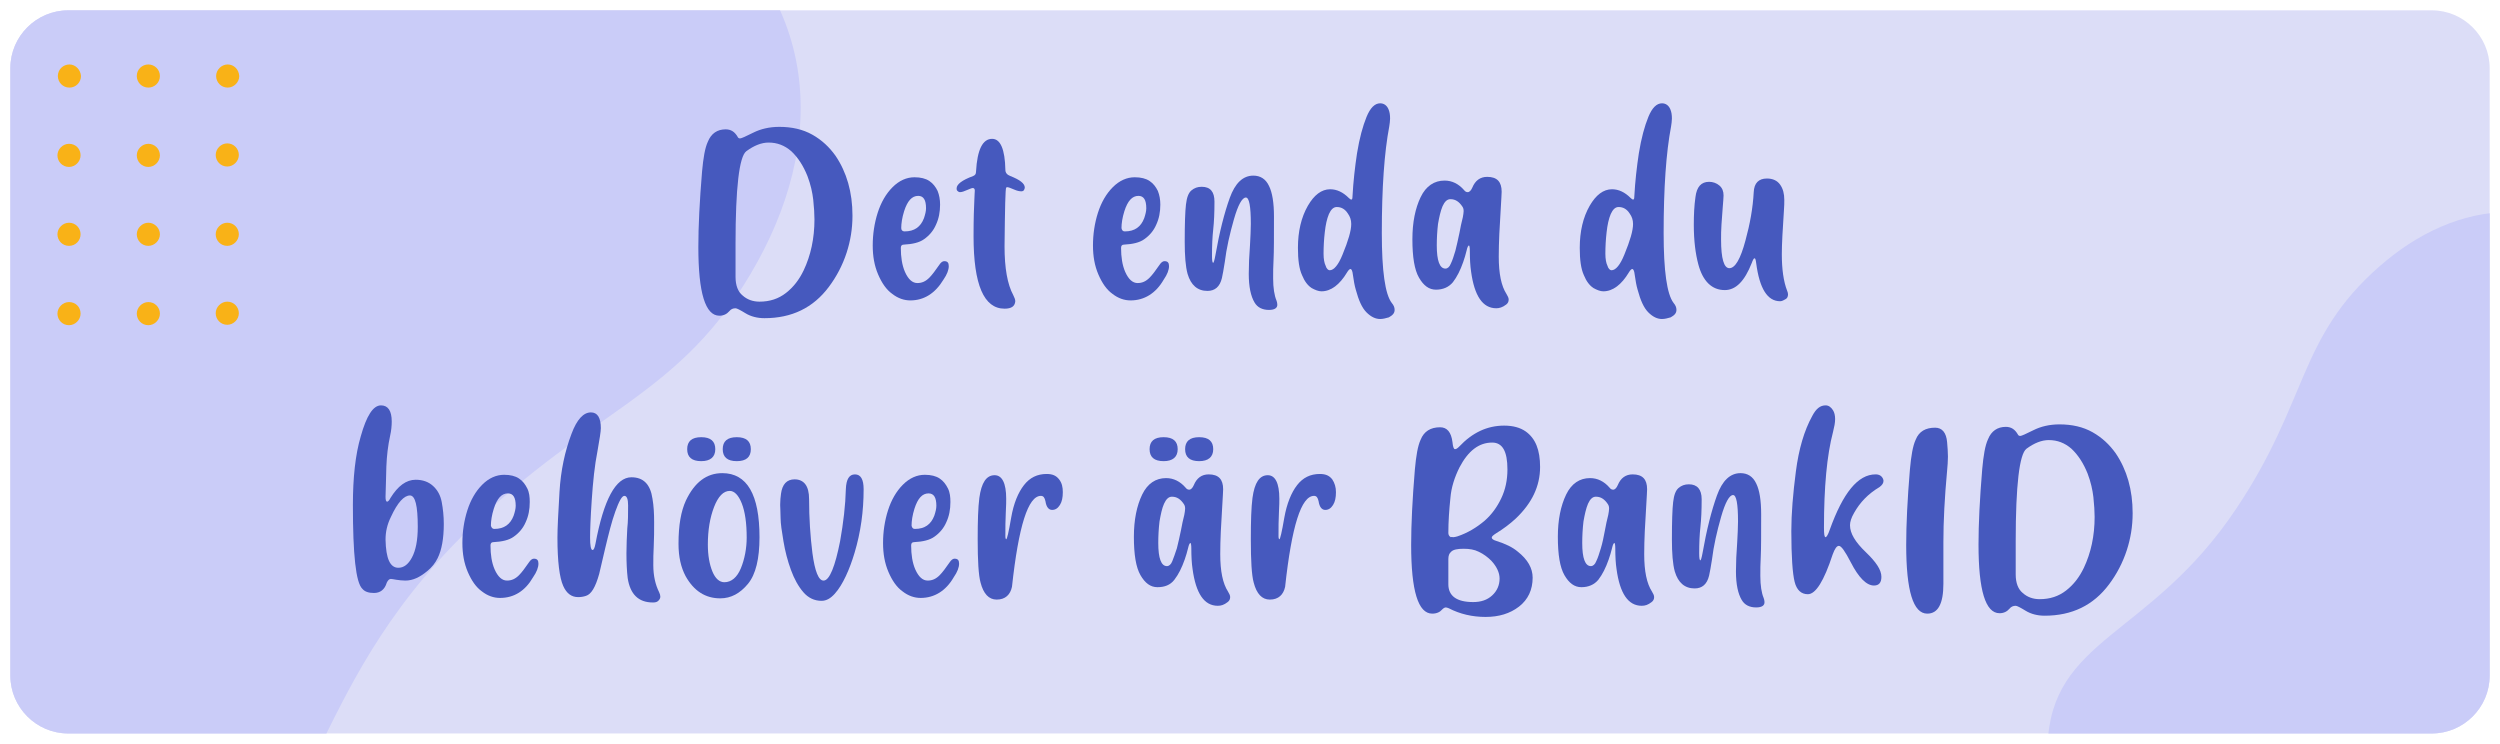 <?xml version="1.0" encoding="UTF-8"?> <!-- Generator: Adobe Illustrator 19.0.0, SVG Export Plug-In . SVG Version: 6.00 Build 0) --> <svg xmlns="http://www.w3.org/2000/svg" xmlns:xlink="http://www.w3.org/1999/xlink" version="1.1" id="Layer_1" x="0px" y="0px" viewBox="0 0 605 180" style="enable-background:new 0 0 605 180;" xml:space="preserve"> <style type="text/css"> .st0{clip-path:url(#SVGID_2_);} .st1{clip-path:url(#SVGID_4_);fill:#CACCF8;} .st2{clip-path:url(#SVGID_2_);fill:#DCDDF7;} .st3{clip-path:url(#SVGID_6_);fill:#CACCF8;} .st4{clip-path:url(#SVGID_6_);fill:#F9B217;} .st5{fill:#4659BE;} .st6{fill:none;} </style> <g> <g> <defs> <rect id="SVGID_1_" width="605" height="180"></rect> </defs> <clipPath id="SVGID_2_"> <use xlink:href="#SVGID_1_" style="overflow:visible;"></use> </clipPath> <g class="st0"> <defs> <path id="SVGID_3_" d="M909-303.2H17c-7.7,0-14,6.3-14,14v212c0,7.7,6.3,14,14,14h892c7.7,0,14-6.3,14-14v-212 C923-296.9,916.7-303.2,909-303.2"></path> </defs> <clipPath id="SVGID_4_"> <use xlink:href="#SVGID_3_" style="overflow:visible;"></use> </clipPath> <path class="st1" d="M213.1-69.9c1.1-22.1-8.3-66.8-34.3-96.7c-54.2-62.4-156.3-67.2-210.9-12.7c-40.3,40.3-28,78.3-3.5,102.8 C-7.9-48.8,14.2-54.3,54.7-31c48,27.6,50.5,63.1,89.4,61.7C178.5,29.5,210-10.2,213.1-69.9"></path> </g> <path class="st2" d="M588.5,2.5h-572c-7.7,0-14,6.3-14,14v147c0,7.7,6.3,14,14,14h572c7.7,0,14-6.3,14-14v-147 C602.5,8.8,596.2,2.5,588.5,2.5"></path> </g> <g> <defs> <path id="SVGID_5_" d="M16.5,2.5c-7.7,0-14,6.3-14,14v147c0,7.7,6.3,14,14,14h572c7.7,0,14-6.3,14-14v-147c0-7.7-6.3-14-14-14 H16.5z"></path> </defs> <clipPath id="SVGID_6_"> <use xlink:href="#SVGID_5_" style="overflow:visible;"></use> </clipPath> <path class="st3" d="M-53.6,139.1c-7.3-20.9-10.7-66.4,5.9-102.5c34.6-75.1,131.3-108.2,199-71.1c50,27.5,48.8,67.3,32.1,97.7 c-18.9,34.4-41.6,35.2-74,69c-38.4,40-30.8,74.7-68.6,84.2C7.4,224.9-34,195.6-53.6,139.1"></path> <path class="st3" d="M645,71.5c34.3,39.2,26.4,107.8-18.1,141.5c-21.4,16.2-51.9,20.5-66.7,18.7c-40.1-4.8-65.4-27.8-64.7-51.1 c0.8-26.3,24.8-26.3,45.6-57.4C558.7,97,556,81.8,575.9,64.4C593.5,49,619.7,42.5,645,71.5"></path> <path class="st4" d="M16.7,73.1c-1.5,0-2.8,1.3-2.8,2.8c0,1.5,1.2,2.8,2.8,2.8c1.5,0,2.8-1.3,2.8-2.8 C19.5,74.3,18.3,73.1,16.7,73.1"></path> <path class="st4" d="M16.7,53.9c-1.5,0-2.8,1.3-2.8,2.8c0,1.5,1.2,2.8,2.8,2.8s2.8-1.3,2.8-2.8C19.5,55.2,18.3,53.9,16.7,53.9"></path> <path class="st4" d="M16.7,34.8c-1.5,0-2.8,1.3-2.8,2.8c0,1.5,1.2,2.8,2.8,2.8c1.5,0,2.8-1.3,2.8-2.8C19.5,36,18.3,34.8,16.7,34.8 "></path> <path class="st4" d="M16.8,15.6c-1.5,0-2.8,1.2-2.8,2.8c0,1.5,1.2,2.8,2.8,2.8s2.8-1.3,2.8-2.8C19.5,16.9,18.3,15.6,16.8,15.6"></path> <path class="st4" d="M35.9,73.1c-1.5,0-2.8,1.3-2.8,2.8c0,1.5,1.2,2.8,2.8,2.8c1.5,0,2.8-1.3,2.8-2.8 C38.7,74.3,37.4,73.1,35.9,73.1"></path> <path class="st4" d="M35.9,53.9c-1.5,0-2.8,1.3-2.8,2.8c0,1.5,1.2,2.8,2.8,2.8c1.5,0,2.8-1.3,2.8-2.8 C38.7,55.2,37.4,53.9,35.9,53.9"></path> <path class="st4" d="M35.9,34.8c-1.5,0-2.8,1.3-2.8,2.8c0,1.5,1.2,2.8,2.8,2.8c1.5,0,2.8-1.3,2.8-2.8C38.7,36,37.4,34.8,35.9,34.8 "></path> <path class="st4" d="M35.9,15.6c-1.5,0-2.8,1.2-2.8,2.8c0,1.5,1.2,2.8,2.8,2.8c1.5,0,2.8-1.2,2.8-2.8 C38.7,16.8,37.4,15.6,35.9,15.6"></path> <path class="st4" d="M55,73c-1.5,0-2.8,1.3-2.8,2.8c0,1.5,1.2,2.8,2.8,2.8c1.5,0,2.8-1.3,2.8-2.8C57.8,74.3,56.6,73,55,73"></path> <path class="st4" d="M55,53.9c-1.5,0-2.8,1.3-2.8,2.8c0,1.5,1.2,2.8,2.8,2.8c1.5,0,2.8-1.3,2.8-2.8S56.6,53.9,55,53.9"></path> <path class="st4" d="M55,34.7c-1.5,0-2.8,1.3-2.8,2.8c0,1.5,1.2,2.8,2.8,2.8c1.5,0,2.8-1.3,2.8-2.8C57.8,36,56.6,34.7,55,34.7"></path> <path class="st4" d="M55.1,15.6c-1.5,0-2.8,1.3-2.8,2.8c0,1.5,1.2,2.8,2.8,2.8c1.5,0,2.8-1.3,2.8-2.8 C57.8,16.8,56.6,15.6,55.1,15.6"></path> </g> <g> <path class="st5" d="M185,77c-1.7,0-3.3-0.4-4.6-1.2c-1.3-0.8-2.1-1.2-2.4-1.2c-0.6,0-1.1,0.2-1.5,0.7c-0.6,0.7-1.4,1.1-2.4,1.1 c-3.4,0-5.1-5.5-5.1-16.6c0-5,0.3-11.1,0.9-18.3c0.3-3.3,0.7-5.7,1.4-7.2c0.8-2,2.3-3,4.3-3c1.3,0,2.2,0.6,2.9,1.8 c0.1,0.3,0.4,0.4,0.6,0.4c0.3,0,1.4-0.5,3.2-1.4c1.8-0.9,3.9-1.4,6.3-1.4c3,0,5.7,0.6,8,1.9c2.3,1.3,4.1,3,5.6,5.1 c2.7,4,4.1,8.8,4.1,14.5c0,3.2-0.5,6.1-1.4,8.9c-1,3.1-2.5,5.9-4.3,8.3C196.8,74.5,191.6,77,185,77z M183.8,73 c2.5,0,4.6-0.7,6.4-2.1s3.2-3.2,4.3-5.5c1.7-3.6,2.6-7.7,2.6-12.3c0-1.3-0.1-2.9-0.3-4.8c-0.2-1.7-0.6-3.6-1.4-5.7 c-1-2.5-2.3-4.5-3.9-6c-1.6-1.4-3.4-2.1-5.5-2.1c-1.7,0-3.5,0.7-5.4,2.1c-1.7,1.3-2.6,8.8-2.6,22.4v8c0,2.1,0.6,3.6,1.7,4.5 C180.8,72.5,182.2,73,183.8,73z"></path> <path class="st5" d="M220.3,72.7c-1.5,0-3-0.5-4.4-1.6c-1.4-1-2.5-2.6-3.4-4.7c-0.9-2.1-1.3-4.4-1.3-7c0-2.7,0.4-5.4,1.2-7.9 c0.8-2.5,2-4.6,3.6-6.2c1.6-1.6,3.4-2.4,5.3-2.4c1.5,0,2.7,0.3,3.6,0.9c0.9,0.6,1.5,1.4,2,2.4c0.4,1,0.6,2.1,0.6,3.3 c0,1.8-0.3,3.4-1,4.9c-0.6,1.4-1.6,2.6-2.9,3.5c-1.1,0.8-2.8,1.2-4.9,1.3c-0.5,0-0.7,0.3-0.7,0.8c0,2.2,0.3,4.2,1,5.8 c0.8,1.8,1.8,2.7,3,2.7c1.1,0,2-0.4,2.9-1.3c0.7-0.7,1.5-1.8,2.4-3.1c0.4-0.6,0.8-0.9,1.2-0.9c0.8,0,1.1,0.4,1.1,1.2 c0,0.9-0.4,2-1.3,3.3C226.3,71,223.6,72.7,220.3,72.7z M218.9,56c2.4,0,3.9-1.1,4.7-3.2c0.3-0.9,0.5-1.7,0.5-2.4c0-2-0.6-3-1.9-3 c-1.5,0-2.6,1.2-3.4,3.7c-0.5,1.6-0.7,3-0.7,4.1C218.1,55.7,218.4,56,218.9,56z"></path> <path class="st5" d="M243.1,74.7c-5,0-7.5-5.8-7.5-17.5c0-4.2,0.1-7.2,0.2-9c0-0.8,0.1-1.5,0.1-2.1c0-0.4-0.2-0.6-0.5-0.6 c-0.2,0-0.7,0.2-1.4,0.5c-0.7,0.3-1.2,0.5-1.7,0.5c-0.2,0-0.4-0.1-0.6-0.3s-0.2-0.4-0.2-0.6c0-1,1.3-2,4-3 c0.5-0.2,0.7-0.5,0.7-1.1c0.3-5.3,1.6-7.9,3.9-7.9c2,0,3.1,2.5,3.2,7.5c0,0.7,0.4,1.2,1.2,1.5c2.3,0.9,3.5,1.8,3.5,2.8 c0,0.2-0.1,0.4-0.2,0.6s-0.4,0.3-0.6,0.3c-0.5,0-1-0.1-1.7-0.4c-0.9-0.4-1.5-0.6-1.7-0.6c-0.1,0-0.2,0-0.3,0.1 c-0.2,0.2-0.3,4.9-0.4,14.2c0,5.3,0.7,9.2,2.1,11.8c0.3,0.6,0.5,1.1,0.5,1.5C245.6,74.1,244.8,74.7,243.1,74.7z"></path> <path class="st5" d="M273.6,72.7c-1.5,0-3-0.5-4.4-1.6c-1.4-1-2.5-2.6-3.4-4.7c-0.9-2.1-1.3-4.4-1.3-7c0-2.7,0.4-5.4,1.2-7.9 c0.8-2.5,2-4.6,3.6-6.2c1.6-1.6,3.4-2.4,5.3-2.4c1.5,0,2.7,0.3,3.6,0.9c0.9,0.6,1.5,1.4,2,2.4c0.4,1,0.6,2.1,0.6,3.3 c0,1.8-0.3,3.4-1,4.9c-0.6,1.4-1.6,2.6-2.9,3.5c-1.1,0.8-2.8,1.2-4.9,1.3c-0.5,0-0.7,0.3-0.7,0.8c0,2.2,0.3,4.2,1,5.8 c0.8,1.8,1.8,2.7,3,2.7c1.1,0,2-0.4,2.9-1.3c0.7-0.7,1.5-1.8,2.4-3.1c0.4-0.6,0.8-0.9,1.2-0.9c0.8,0,1.1,0.4,1.1,1.2 c0,0.9-0.4,2-1.3,3.3C279.7,71,276.9,72.7,273.6,72.7z M272.2,56c2.4,0,3.9-1.1,4.7-3.2c0.3-0.9,0.5-1.7,0.5-2.4c0-2-0.6-3-1.9-3 c-1.5,0-2.6,1.2-3.4,3.7c-0.5,1.6-0.7,3-0.7,4.1C271.5,55.7,271.7,56,272.2,56z"></path> <path class="st5" d="M307.1,75c-1.6,0-2.8-0.6-3.5-1.8c-0.9-1.5-1.4-3.8-1.4-6.9c0-2.1,0.1-4.4,0.3-7c0.1-2,0.2-3.7,0.2-5.1 c0-4.3-0.4-6.4-1.2-6.4c-0.9,0-1.9,1.8-2.9,5.3c-1,3.5-1.8,7-2.2,10.3c-0.3,1.8-0.5,3.1-0.7,3.9c-0.5,2.1-1.7,3.1-3.5,3.1 c-2.4,0-4-1.4-4.8-4.1c-0.5-1.8-0.7-4.4-0.7-7.8c0-4.3,0.1-7.3,0.3-9s0.6-2.8,1.3-3.4c0.7-0.6,1.5-0.9,2.5-0.9 c2.1,0,3.1,1.2,3.1,3.6c0,2.7-0.1,4.9-0.3,6.7c-0.2,1.8-0.3,3.9-0.3,6.4c0,1.2,0.1,1.7,0.3,1.7c0.1,0,0.3-0.6,0.5-1.7 c1-5.7,2.2-10.4,3.5-14c1.3-3.6,3.2-5.4,5.7-5.4c1.7,0,3,0.8,3.8,2.5c0.8,1.6,1.2,4.1,1.2,7.4c0,5,0,8.5-0.1,10.4 c-0.1,1.6-0.1,3.1-0.1,4.6c0,2.3,0.3,4.1,0.8,5.3c0.1,0.3,0.2,0.6,0.2,0.9C309.2,74.5,308.5,75,307.1,75z"></path> <path class="st5" d="M334,77.2c-1.1,0-2.2-0.5-3.3-1.6c-1.1-1.1-1.9-2.9-2.6-5.5c-0.3-1-0.5-2.2-0.7-3.6c-0.1-0.9-0.3-1.4-0.6-1.4 c-0.2,0-0.5,0.3-0.8,0.8c-1.8,3-3.9,4.6-6.2,4.6c-0.7,0-1.5-0.3-2.4-0.8c-0.9-0.6-1.7-1.6-2.3-3.1c-0.7-1.5-1-3.7-1-6.6 c0-4,0.8-7.4,2.4-10.2c1.5-2.6,3.3-4,5.4-4c1.6,0,3.1,0.7,4.5,2.1c0.3,0.3,0.5,0.4,0.6,0.4c0.2,0,0.3-0.2,0.3-0.7 c0.2-3.7,0.6-7.2,1.1-10.5c0.6-3.7,1.4-6.6,2.3-8.8c0.9-2.2,2-3.3,3.3-3.3c0.9,0,1.6,0.5,2,1.4c0.3,0.7,0.4,1.4,0.4,2.3 c0,0.6-0.1,1.2-0.2,1.9c-1.2,6.3-1.8,14.9-1.8,25.8c0,9.2,0.8,14.8,2.4,16.9c0.5,0.6,0.7,1.1,0.7,1.7c0,0.8-0.5,1.3-1.4,1.8 C335.4,77,334.7,77.2,334,77.2z M321.8,65.4c1,0,2.1-1.3,3.1-3.8c1.4-3.4,2.1-5.8,2.1-7.4c0-1-0.3-1.8-0.8-2.5 c-0.7-1.1-1.6-1.6-2.7-1.6c-0.8,0-1.4,0.6-1.9,1.7c-0.5,1.2-0.8,2.6-1,4.4c-0.2,1.7-0.3,3.5-0.3,5.2c0,1.3,0.2,2.3,0.5,2.9 C321,65,321.4,65.4,321.8,65.4z"></path> <path class="st5" d="M362.1,74.6c-3.3,0-5.3-3-6.1-8.9c-0.2-1.3-0.3-3-0.3-5c0-0.8-0.1-1.3-0.2-1.3c-0.2,0-0.4,0.4-0.6,1.3 c-0.2,0.9-0.5,1.8-0.8,2.7c-0.7,2-1.5,3.6-2.5,4.9c-1,1.2-2.4,1.8-4.1,1.8c-1.7,0-3-1-4.1-2.9c-1.1-1.9-1.6-5-1.6-9.3 c0-4.1,0.7-7.5,2-10.2c1.3-2.7,3.3-4,5.8-4c1.8,0,3.4,0.8,4.7,2.3c0.3,0.4,0.6,0.5,0.9,0.5c0.4,0,0.8-0.4,1.1-1.1 c0.7-1.7,1.9-2.6,3.6-2.6c2.4,0,3.5,1.2,3.5,3.6c0,0.6-0.1,1.9-0.2,3.8c-0.3,4.6-0.5,8.5-0.5,11.9c0,4.1,0.6,7.1,1.9,9.1 c0.3,0.5,0.5,0.9,0.5,1.3c0,0.5-0.2,0.9-0.6,1.2C363.6,74.4,362.8,74.6,362.1,74.6z M349.8,65c0.5,0,1-0.4,1.3-1.2 c0.4-0.8,0.7-1.8,1.1-3.1c0.3-1.3,0.7-2.8,1-4.4c0.2-1.2,0.5-2.5,0.8-3.7c0.1-0.6,0.2-1.1,0.2-1.5c0-0.5-0.1-0.8-0.3-1.1 c-0.8-1.2-1.7-1.8-2.9-1.8c-0.8,0-1.4,0.6-1.9,1.7c-0.5,1.2-0.8,2.6-1.1,4.3c-0.2,1.7-0.3,3.5-0.3,5.2 C347.7,63.1,348.4,65,349.8,65z"></path> <path class="st5" d="M402.2,77.2c-1.1,0-2.2-0.5-3.3-1.6c-1.1-1.1-1.9-2.9-2.6-5.5c-0.3-1-0.5-2.2-0.7-3.6 c-0.1-0.9-0.3-1.4-0.6-1.4c-0.2,0-0.5,0.3-0.8,0.8c-1.8,3-3.9,4.6-6.2,4.6c-0.7,0-1.5-0.3-2.4-0.8c-0.9-0.6-1.7-1.6-2.3-3.1 c-0.7-1.5-1-3.7-1-6.6c0-4,0.8-7.4,2.4-10.2c1.5-2.6,3.3-4,5.4-4c1.6,0,3.1,0.7,4.5,2.1c0.3,0.3,0.5,0.4,0.6,0.4 c0.2,0,0.3-0.2,0.3-0.7c0.2-3.7,0.6-7.2,1.1-10.5c0.6-3.7,1.4-6.6,2.3-8.8c0.9-2.2,2-3.3,3.3-3.3c0.9,0,1.6,0.5,2,1.4 c0.3,0.7,0.4,1.4,0.4,2.3c0,0.6-0.1,1.2-0.2,1.9c-1.2,6.3-1.8,14.9-1.8,25.8c0,9.2,0.8,14.8,2.4,16.9c0.5,0.6,0.7,1.1,0.7,1.7 c0,0.8-0.5,1.3-1.4,1.8C403.6,77,402.9,77.2,402.2,77.2z M390,65.4c1,0,2.1-1.3,3.1-3.8c1.4-3.4,2.1-5.8,2.1-7.4 c0-1-0.3-1.8-0.8-2.5c-0.7-1.1-1.6-1.6-2.7-1.6c-0.8,0-1.4,0.6-1.9,1.7c-0.5,1.2-0.8,2.6-1,4.4c-0.2,1.7-0.3,3.5-0.3,5.2 c0,1.3,0.2,2.3,0.5,2.9C389.2,65,389.6,65.4,390,65.4z"></path> <path class="st5" d="M430.8,72.9c-3.1,0-5-3.1-5.8-9.2c-0.1-0.8-0.2-1.2-0.4-1.2c-0.2,0-0.4,0.4-0.7,1.2c-1.7,4.3-3.8,6.5-6.5,6.5 c-3.1,0-5.3-2.1-6.4-6.2c-0.7-2.6-1.1-5.8-1.1-9.6c0-2.4,0.1-4.6,0.4-6.7c0.3-2.5,1.4-3.7,3.3-3.7c0.9,0,1.8,0.3,2.5,0.9 c0.7,0.6,1,1.4,1,2.4c0,0.6-0.1,1.5-0.2,2.9c-0.1,1.4-0.2,2.7-0.3,4.1c-0.1,1.4-0.1,2.6-0.1,3.7c0,4.6,0.7,6.9,2,6.9 c1.4,0,2.7-2.2,3.9-6.7c1.1-4,1.8-7.9,2-11.7c0.1-2.2,1.2-3.3,3.2-3.3c1.4,0,2.5,0.5,3.2,1.5c0.7,1,1,2.2,1,3.7 c0,0.6,0,1.5-0.1,2.7c-0.3,4.5-0.5,8-0.5,10.4c0,3.6,0.4,6.6,1.3,8.9c0.1,0.3,0.2,0.5,0.2,0.8c0,0.6-0.2,1-0.6,1.2 S431.3,72.9,430.8,72.9z"></path> <path class="st5" d="M90.5,143.5c-1.3,0-2.2-0.3-2.8-1c-1.6-1.5-2.3-8.3-2.3-20.3c0-6.6,0.6-12.2,1.9-16.6c1.4-5,3-7.5,4.9-7.5 c1.7,0,2.6,1.3,2.6,3.9c0,1-0.1,2.2-0.4,3.5c-0.5,2.3-0.8,4.8-0.9,7.4s-0.1,5.1-0.2,7.3c0,0.8,0.1,1.2,0.4,1.2 c0.2,0,0.5-0.3,0.8-0.9c1.8-2.9,3.8-4.4,6.1-4.4c1.7,0,3.1,0.5,4.2,1.5c1.1,1,1.8,2.3,2.1,3.9s0.5,3.4,0.5,5.3 c0,3.5-0.5,6.3-1.5,8.3c-0.6,1.2-1.4,2.2-2.5,3.1c-1.8,1.5-3.5,2.3-5.3,2.3c-0.8,0-1.5-0.1-2.2-0.2s-1-0.2-1.3-0.2 c-0.4,0-0.7,0.3-1,0.9C93.1,142.7,92,143.5,90.5,143.5z M96.4,137.4c1.3,0,2.4-0.8,3.3-2.5c0.9-1.7,1.4-4.1,1.4-7.4 c0-5.1-0.6-7.6-1.9-7.6c-1.4,0-3,1.7-4.6,5.2c-0.9,1.8-1.3,3.6-1.3,5.5C93.4,135.2,94.4,137.4,96.4,137.4z"></path> <path class="st5" d="M121,144.7c-1.5,0-3-0.5-4.4-1.6c-1.4-1-2.5-2.6-3.4-4.7s-1.3-4.4-1.3-7c0-2.7,0.4-5.4,1.2-7.9 c0.8-2.5,2-4.6,3.6-6.2s3.4-2.4,5.3-2.4c1.5,0,2.7,0.3,3.6,0.9s1.5,1.4,2,2.4s0.6,2.1,0.6,3.3c0,1.8-0.3,3.4-1,4.9 c-0.6,1.4-1.6,2.6-2.9,3.5c-1.1,0.8-2.8,1.2-4.9,1.3c-0.5,0-0.7,0.3-0.7,0.8c0,2.2,0.3,4.2,1,5.8c0.8,1.8,1.8,2.7,3,2.7 c1.1,0,2-0.4,2.9-1.3c0.7-0.7,1.5-1.8,2.4-3.1c0.4-0.6,0.8-0.9,1.2-0.9c0.8,0,1.1,0.4,1.1,1.2c0,0.9-0.4,2-1.3,3.3 C127.1,143,124.4,144.7,121,144.7z M119.6,128c2.4,0,3.9-1.1,4.7-3.2c0.3-0.9,0.5-1.7,0.5-2.4c0-2-0.6-3-1.9-3 c-1.5,0-2.6,1.2-3.4,3.7c-0.5,1.6-0.7,3-0.7,4.1C118.9,127.7,119.2,128,119.6,128z"></path> <path class="st5" d="M158,145.8c-3.5,0-5.5-2-6.1-5.9c-0.2-1.7-0.3-3.7-0.3-6c0-2,0.1-4,0.2-6c0.2-1.7,0.2-3.6,0.2-5.6 c0-1.5-0.3-2.3-0.9-2.3c-0.6,0-1.3,1.3-2.2,3.8s-1.6,5.4-2.4,8.7c-0.5,2.2-1,4.3-1.5,6.4c-0.9,3.2-1.9,4.9-3.2,5.3 c-0.6,0.2-1.2,0.3-1.9,0.3c-1.6,0-2.8-0.9-3.6-2.7c-0.9-2-1.4-5.9-1.4-11.7c0-2.3,0.2-6,0.5-11.1s1.3-9.8,2.9-14 c1.3-3.5,2.9-5.2,4.7-5.2c1.6,0,2.4,1.3,2.4,3.8c0,0.8-0.3,2.7-0.8,5.5c-0.7,3.5-1.1,7.5-1.4,11.9s-0.4,7.4-0.4,9.1 c0,2,0.2,3,0.6,3c0.3,0,0.5-0.5,0.7-1.5c2-10.7,4.9-16.1,8.7-16.1c2.9,0,4.6,1.7,5.1,5.2c0.3,1.7,0.4,3.6,0.4,5.7 c0,2,0,3.9-0.1,5.9c-0.1,1.5-0.1,3-0.1,4.5c0,2.5,0.5,4.7,1.4,6.5c0.2,0.4,0.3,0.8,0.3,1.1c0,0.4-0.2,0.7-0.5,1 S158.6,145.8,158,145.8z"></path> <path class="st5" d="M174.3,144.8c-3.6,0-6.4-1.8-8.4-5.4c-1.1-2.1-1.7-4.6-1.7-7.8c0-4.5,0.6-7.9,1.8-10.5c2.1-4.4,5-6.6,8.8-6.6 c6,0,9,5.2,9,15.5c0,5.2-0.9,9-2.8,11.3S176.9,144.8,174.3,144.8z M169.7,111.6c-2.3,0-3.4-1-3.4-2.9s1.1-2.9,3.4-2.9 c2.3,0,3.4,1,3.4,2.9S171.9,111.6,169.7,111.6z M175.3,140.9c1.7,0,3.1-1.2,4-3.4s1.4-4.8,1.4-7.4c0-3.5-0.4-6.3-1.2-8.3 c-0.8-2-1.8-3-2.9-3c-1.5,0-2.8,1.3-3.8,3.9s-1.5,5.6-1.5,9.1c0,2.6,0.4,4.8,1.1,6.5C173.1,140,174.1,140.9,175.3,140.9z M178.3,111.6c-2.3,0-3.4-1-3.4-2.9s1.1-2.9,3.4-2.9c2.3,0,3.4,1,3.4,2.9S180.6,111.6,178.3,111.6z"></path> <path class="st5" d="M198.8,145.4c-1.7,0-3.2-0.7-4.4-2.1c-1.2-1.4-2.2-3.2-3-5.4s-1.4-4.5-1.8-6.9c-0.4-2.4-0.7-4.3-0.7-5.7 s-0.1-2.5-0.1-3.1c0-1.1,0.1-1.9,0.2-2.7c0.3-2.3,1.4-3.5,3.3-3.5c1.1,0,2,0.4,2.6,1.2c0.6,0.8,0.9,2,0.9,3.6c0,4.6,0.3,9,0.8,13 c0.6,4.5,1.5,6.7,2.7,6.7c0.7,0,1.4-0.8,2.1-2.5s1.3-4,1.9-7c0.8-4.5,1.3-8.7,1.4-12.7c0.1-2.3,0.8-3.5,2.2-3.5 c1.4,0,2.1,1.2,2.1,3.6c0,5.3-0.7,10.4-2.2,15.4c-0.6,2-1.3,3.9-2.1,5.6s-1.7,3.2-2.7,4.3S200,145.4,198.8,145.4z"></path> <path class="st5" d="M222.8,144.7c-1.5,0-3-0.5-4.4-1.6c-1.4-1-2.5-2.6-3.4-4.7s-1.3-4.4-1.3-7c0-2.7,0.4-5.4,1.2-7.9 c0.8-2.5,2-4.6,3.6-6.2s3.4-2.4,5.3-2.4c1.5,0,2.7,0.3,3.6,0.9s1.5,1.4,2,2.4s0.6,2.1,0.6,3.3c0,1.8-0.3,3.4-1,4.9 c-0.6,1.4-1.6,2.6-2.9,3.5c-1.1,0.8-2.8,1.2-4.9,1.3c-0.5,0-0.7,0.3-0.7,0.8c0,2.2,0.3,4.2,1,5.8c0.8,1.8,1.8,2.7,3,2.7 c1.1,0,2-0.4,2.9-1.3c0.7-0.7,1.5-1.8,2.4-3.1c0.4-0.6,0.8-0.9,1.2-0.9c0.8,0,1.1,0.4,1.1,1.2c0,0.9-0.4,2-1.3,3.3 C228.9,143,226.1,144.7,222.8,144.7z M221.4,128c2.4,0,3.9-1.1,4.7-3.2c0.3-0.9,0.5-1.7,0.5-2.4c0-2-0.6-3-1.9-3 c-1.5,0-2.6,1.2-3.4,3.7c-0.5,1.6-0.7,3-0.7,4.1C220.7,127.7,220.9,128,221.4,128z"></path> <path class="st5" d="M241.2,145.1c-1.9,0-3.2-1.4-3.9-4.1c-0.5-1.8-0.7-5.3-0.7-10.5c0-4.4,0.1-7.7,0.4-10 c0.5-3.7,1.7-5.5,3.7-5.5c1.8,0,2.8,1.9,2.8,5.7c0,0.5,0,1.7-0.1,3.4s-0.1,3.6-0.1,5.7c0,0.4,0.1,0.7,0.2,0.7 c0.2,0,0.6-1.7,1.2-5.2s1.7-6.1,3.1-7.9s3.2-2.7,5.5-2.7c1.4,0,2.3,0.4,3,1.3s0.9,1.9,0.9,3.1c0,1.3-0.2,2.3-0.7,3.1 s-1.1,1.2-1.9,1.2c-0.8,0-1.4-0.7-1.6-2.1c-0.2-0.9-0.5-1.3-1.1-1.3c-3.1,0-5.4,7.3-7,22C244.5,143.9,243.3,145.1,241.2,145.1z"></path> <path class="st5" d="M294.7,146.6c-3.3,0-5.3-3-6.1-8.9c-0.2-1.3-0.3-3-0.3-5c0-0.8-0.1-1.3-0.2-1.3c-0.2,0-0.4,0.4-0.6,1.3 c-0.2,0.9-0.5,1.8-0.8,2.7c-0.7,2-1.5,3.6-2.5,4.9s-2.4,1.8-4.1,1.8c-1.7,0-3-1-4.1-2.9s-1.6-5-1.6-9.3c0-4.1,0.7-7.5,2-10.2 s3.3-4,5.8-4c1.8,0,3.4,0.8,4.7,2.3c0.3,0.4,0.6,0.5,0.9,0.5c0.4,0,0.8-0.4,1.1-1.1c0.7-1.7,1.9-2.6,3.6-2.6 c2.4,0,3.5,1.2,3.5,3.6c0,0.6-0.1,1.9-0.2,3.8c-0.3,4.6-0.5,8.5-0.5,11.9c0,4.1,0.6,7.1,1.9,9.1c0.3,0.5,0.5,0.9,0.5,1.3 c0,0.5-0.2,0.9-0.6,1.2C296.2,146.4,295.5,146.6,294.7,146.6z M281.6,111.6c-2.3,0-3.4-1-3.4-2.9s1.1-2.9,3.4-2.9 c2.3,0,3.4,1,3.4,2.9S283.8,111.6,281.6,111.6z M282.4,137c0.5,0,1-0.4,1.3-1.2s0.7-1.8,1.1-3.1c0.3-1.3,0.7-2.8,1-4.4 c0.2-1.2,0.5-2.5,0.8-3.7c0.1-0.6,0.2-1.1,0.2-1.5c0-0.5-0.1-0.8-0.3-1.1c-0.8-1.2-1.7-1.8-2.9-1.8c-0.8,0-1.4,0.6-1.9,1.7 s-0.8,2.6-1.1,4.3c-0.2,1.7-0.3,3.5-0.3,5.2C280.3,135.1,281,137,282.4,137z M290.2,111.6c-2.3,0-3.4-1-3.4-2.9s1.1-2.9,3.4-2.9 c2.3,0,3.4,1,3.4,2.9S292.4,111.6,290.2,111.6z"></path> <path class="st5" d="M307.3,145.1c-1.9,0-3.2-1.4-3.9-4.1c-0.5-1.8-0.7-5.3-0.7-10.5c0-4.4,0.1-7.7,0.4-10 c0.5-3.7,1.7-5.5,3.7-5.5c1.8,0,2.8,1.9,2.8,5.7c0,0.5,0,1.7-0.1,3.4c-0.1,1.7-0.1,3.6-0.1,5.7c0,0.4,0.1,0.7,0.2,0.7 c0.2,0,0.6-1.7,1.2-5.2c0.6-3.4,1.7-6.1,3.1-7.9s3.2-2.7,5.5-2.7c1.4,0,2.3,0.4,3,1.3c0.6,0.9,0.9,1.9,0.9,3.1 c0,1.3-0.2,2.3-0.7,3.1s-1.1,1.2-1.9,1.2c-0.8,0-1.4-0.7-1.6-2.1c-0.2-0.9-0.5-1.3-1.1-1.3c-3.1,0-5.4,7.3-7,22 C310.6,143.9,309.4,145.1,307.3,145.1z"></path> <path class="st5" d="M346.6,148.5c-3.4,0-5.1-5.5-5.1-16.6c0-5,0.3-11.1,0.9-18.3c0.3-3.3,0.7-5.7,1.4-7.2c0.8-2,2.4-3,4.7-3 c1.7,0,2.7,1.2,3,3.6c0.1,1.1,0.3,1.7,0.6,1.7c0.3,0,0.6-0.2,1-0.6c3.2-3.4,6.8-5.1,10.9-5.1c2.2,0,3.9,0.5,5.2,1.4 c2.4,1.7,3.5,4.5,3.5,8.6c0,4.7-2,8.8-5.9,12.5c-1.4,1.3-3,2.5-4.8,3.6c-0.6,0.4-1,0.7-1,1c0,0.3,0.4,0.6,1.1,0.8 c2.2,0.7,3.9,1.5,5.2,2.6c2.4,1.9,3.6,4,3.6,6.3c0,2.9-1.1,5.3-3.3,7c-2.2,1.7-4.9,2.5-8.1,2.5c-3.2,0-6.2-0.7-8.9-2.1 c-0.3-0.1-0.5-0.2-0.7-0.2c-0.3,0-0.6,0.2-0.9,0.5C348.5,148.1,347.7,148.5,346.6,148.5z M356.5,145.7c1.9,0,3.4-0.5,4.6-1.6 c1.2-1.1,1.8-2.5,1.8-4.1c0-1.4-0.7-2.9-2-4.3c-0.8-0.8-1.8-1.6-3.1-2.2c-1-0.5-2.2-0.7-3.6-0.7c-1.5,0-2.5,0.2-3,0.7 c-0.5,0.4-0.7,1-0.7,1.8v6.1C350.5,144.2,352.5,145.7,356.5,145.7z M351.7,130c0.3,0,0.6-0.1,1-0.2c2.4-0.8,4.6-2.1,6.6-3.8 c1.7-1.5,3-3.3,4-5.4s1.5-4.4,1.5-7c0-4.4-1.2-6.5-3.7-6.5c-3.2,0-5.8,2-7.9,6c-1.2,2.4-2,4.9-2.2,7.4c-0.3,2.9-0.5,5.7-0.5,8.5 c0,0.4,0.2,0.8,0.6,1C351.3,129.9,351.5,130,351.7,130z"></path> <path class="st5" d="M397.3,146.6c-3.3,0-5.3-3-6.1-8.9c-0.2-1.3-0.3-3-0.3-5c0-0.8-0.1-1.3-0.2-1.3c-0.2,0-0.4,0.4-0.6,1.3 c-0.2,0.9-0.5,1.8-0.8,2.7c-0.7,2-1.5,3.6-2.5,4.9c-1,1.2-2.4,1.8-4.1,1.8c-1.7,0-3-1-4.1-2.9c-1.1-1.9-1.6-5-1.6-9.3 c0-4.1,0.7-7.5,2-10.2c1.3-2.7,3.3-4,5.8-4c1.8,0,3.4,0.8,4.7,2.3c0.3,0.4,0.6,0.5,0.9,0.5c0.4,0,0.8-0.4,1.1-1.1 c0.7-1.7,1.9-2.6,3.6-2.6c2.4,0,3.5,1.2,3.5,3.6c0,0.6-0.1,1.9-0.2,3.8c-0.3,4.6-0.5,8.5-0.5,11.9c0,4.1,0.6,7.1,1.9,9.1 c0.3,0.5,0.5,0.9,0.5,1.3c0,0.5-0.2,0.9-0.6,1.2C398.8,146.4,398.1,146.6,397.3,146.6z M385,137c0.5,0,1-0.4,1.3-1.2 c0.4-0.8,0.7-1.8,1.1-3.1s0.7-2.8,1-4.4c0.2-1.2,0.5-2.5,0.8-3.7c0.1-0.6,0.2-1.1,0.2-1.5c0-0.5-0.1-0.8-0.3-1.1 c-0.8-1.2-1.7-1.8-2.9-1.8c-0.8,0-1.4,0.6-1.9,1.7c-0.5,1.2-0.8,2.6-1.1,4.3c-0.2,1.7-0.3,3.5-0.3,5.2 C382.9,135.1,383.6,137,385,137z"></path> <path class="st5" d="M425,147c-1.6,0-2.8-0.6-3.5-1.8c-0.9-1.5-1.4-3.8-1.4-6.9c0-2.1,0.1-4.4,0.3-7c0.1-2,0.2-3.7,0.2-5.1 c0-4.3-0.4-6.4-1.2-6.4c-0.9,0-1.9,1.8-2.9,5.3s-1.8,7-2.2,10.3c-0.3,1.8-0.5,3.1-0.7,3.9c-0.5,2.1-1.7,3.1-3.5,3.1 c-2.4,0-4-1.4-4.8-4.1c-0.5-1.8-0.7-4.4-0.7-7.8c0-4.3,0.1-7.3,0.3-9s0.6-2.8,1.3-3.4c0.7-0.6,1.5-0.9,2.5-0.9 c2,0,3.1,1.2,3.1,3.6c0,2.7-0.1,4.9-0.3,6.7c-0.2,1.8-0.3,3.9-0.3,6.4c0,1.2,0.1,1.7,0.3,1.7c0.1,0,0.3-0.6,0.5-1.7 c1-5.7,2.2-10.4,3.5-14c1.3-3.6,3.2-5.4,5.7-5.4c1.7,0,3,0.8,3.8,2.5c0.8,1.6,1.2,4.1,1.2,7.4c0,5,0,8.5-0.1,10.4 c-0.1,1.6-0.1,3.1-0.1,4.6c0,2.3,0.3,4.1,0.8,5.3c0.1,0.3,0.2,0.6,0.2,0.9C427.1,146.5,426.4,147,425,147z"></path> <path class="st5" d="M437.5,143.8c-1.6,0-2.7-1-3.2-3s-0.8-6.1-0.8-12.3c0-4.2,0.4-9,1.1-14.4c0.7-5.4,2-9.9,4-13.5 c0.9-1.7,1.9-2.5,3.2-2.5c0.7,0,1.3,0.4,1.8,1.2c0.3,0.5,0.5,1.2,0.5,2.1c0,0.9-0.2,1.9-0.5,3.1c-1.5,5.7-2.2,13.4-2.2,23.2 c0,1.6,0.1,2.3,0.4,2.3c0.2,0,0.6-0.6,1-1.8c3.2-8.9,6.8-13.4,11.1-13.4c0.9,0,1.5,0.4,1.8,1.1c0.1,0.2,0.1,0.4,0.1,0.5 c0,0.5-0.3,1-1,1.5c-2.7,1.6-4.7,3.7-6.1,6.2c-0.7,1.2-1,2.2-1,3c0,2,1.3,4.1,3.8,6.5s3.8,4.3,3.8,6c0,1.4-0.6,2.1-1.8,2.1 c-1.8,0-3.7-1.9-5.6-5.6c-1.4-2.7-2.3-4-2.9-4c-0.5,0-1,0.7-1.5,2.1C441.4,140.6,439.4,143.8,437.5,143.8z"></path> <path class="st5" d="M466.4,148.5c-3.4,0-5.1-5.5-5.1-16.6c0-5,0.3-11.1,0.9-18.3c0.3-3.3,0.7-5.7,1.4-7.2c0.8-2,2.4-2.9,4.7-2.9 c1.7,0,2.7,1.2,2.9,3.5c0.1,1.2,0.2,2.4,0.2,3.5c0,1.1-0.1,2.3-0.2,3.4c-0.6,6.5-0.9,12.2-0.9,17.3c0,1.9,0,5.3,0,10.1 S469,148.5,466.4,148.5z"></path> <path class="st5" d="M494.8,149c-1.7,0-3.3-0.4-4.6-1.2c-1.3-0.8-2.1-1.2-2.4-1.2c-0.6,0-1.1,0.2-1.5,0.7 c-0.6,0.7-1.4,1.1-2.4,1.1c-3.4,0-5.1-5.5-5.1-16.6c0-5,0.3-11.1,0.9-18.3c0.3-3.3,0.7-5.7,1.4-7.2c0.8-2,2.3-3,4.3-3 c1.3,0,2.2,0.6,2.9,1.8c0.1,0.3,0.4,0.4,0.6,0.4c0.3,0,1.4-0.5,3.2-1.4c1.8-0.9,3.9-1.4,6.3-1.4c3,0,5.7,0.6,8,1.9 c2.3,1.3,4.1,3,5.6,5.1c2.7,4,4.1,8.8,4.1,14.5c0,3.2-0.5,6.1-1.4,8.9c-1,3.1-2.5,5.9-4.3,8.3C506.6,146.5,501.4,149,494.8,149z M493.6,145c2.5,0,4.6-0.7,6.4-2.1s3.2-3.2,4.3-5.5c1.7-3.6,2.6-7.7,2.6-12.3c0-1.3-0.1-2.9-0.3-4.8c-0.2-1.7-0.6-3.6-1.4-5.7 c-1-2.5-2.3-4.5-3.9-6c-1.6-1.4-3.4-2.1-5.5-2.1c-1.7,0-3.5,0.7-5.4,2.1c-1.7,1.3-2.6,8.8-2.6,22.4v8c0,2.1,0.6,3.6,1.7,4.5 C490.6,144.5,492,145,493.6,145z"></path> </g> <rect class="st6" width="605" height="180"></rect> </g> </svg> 